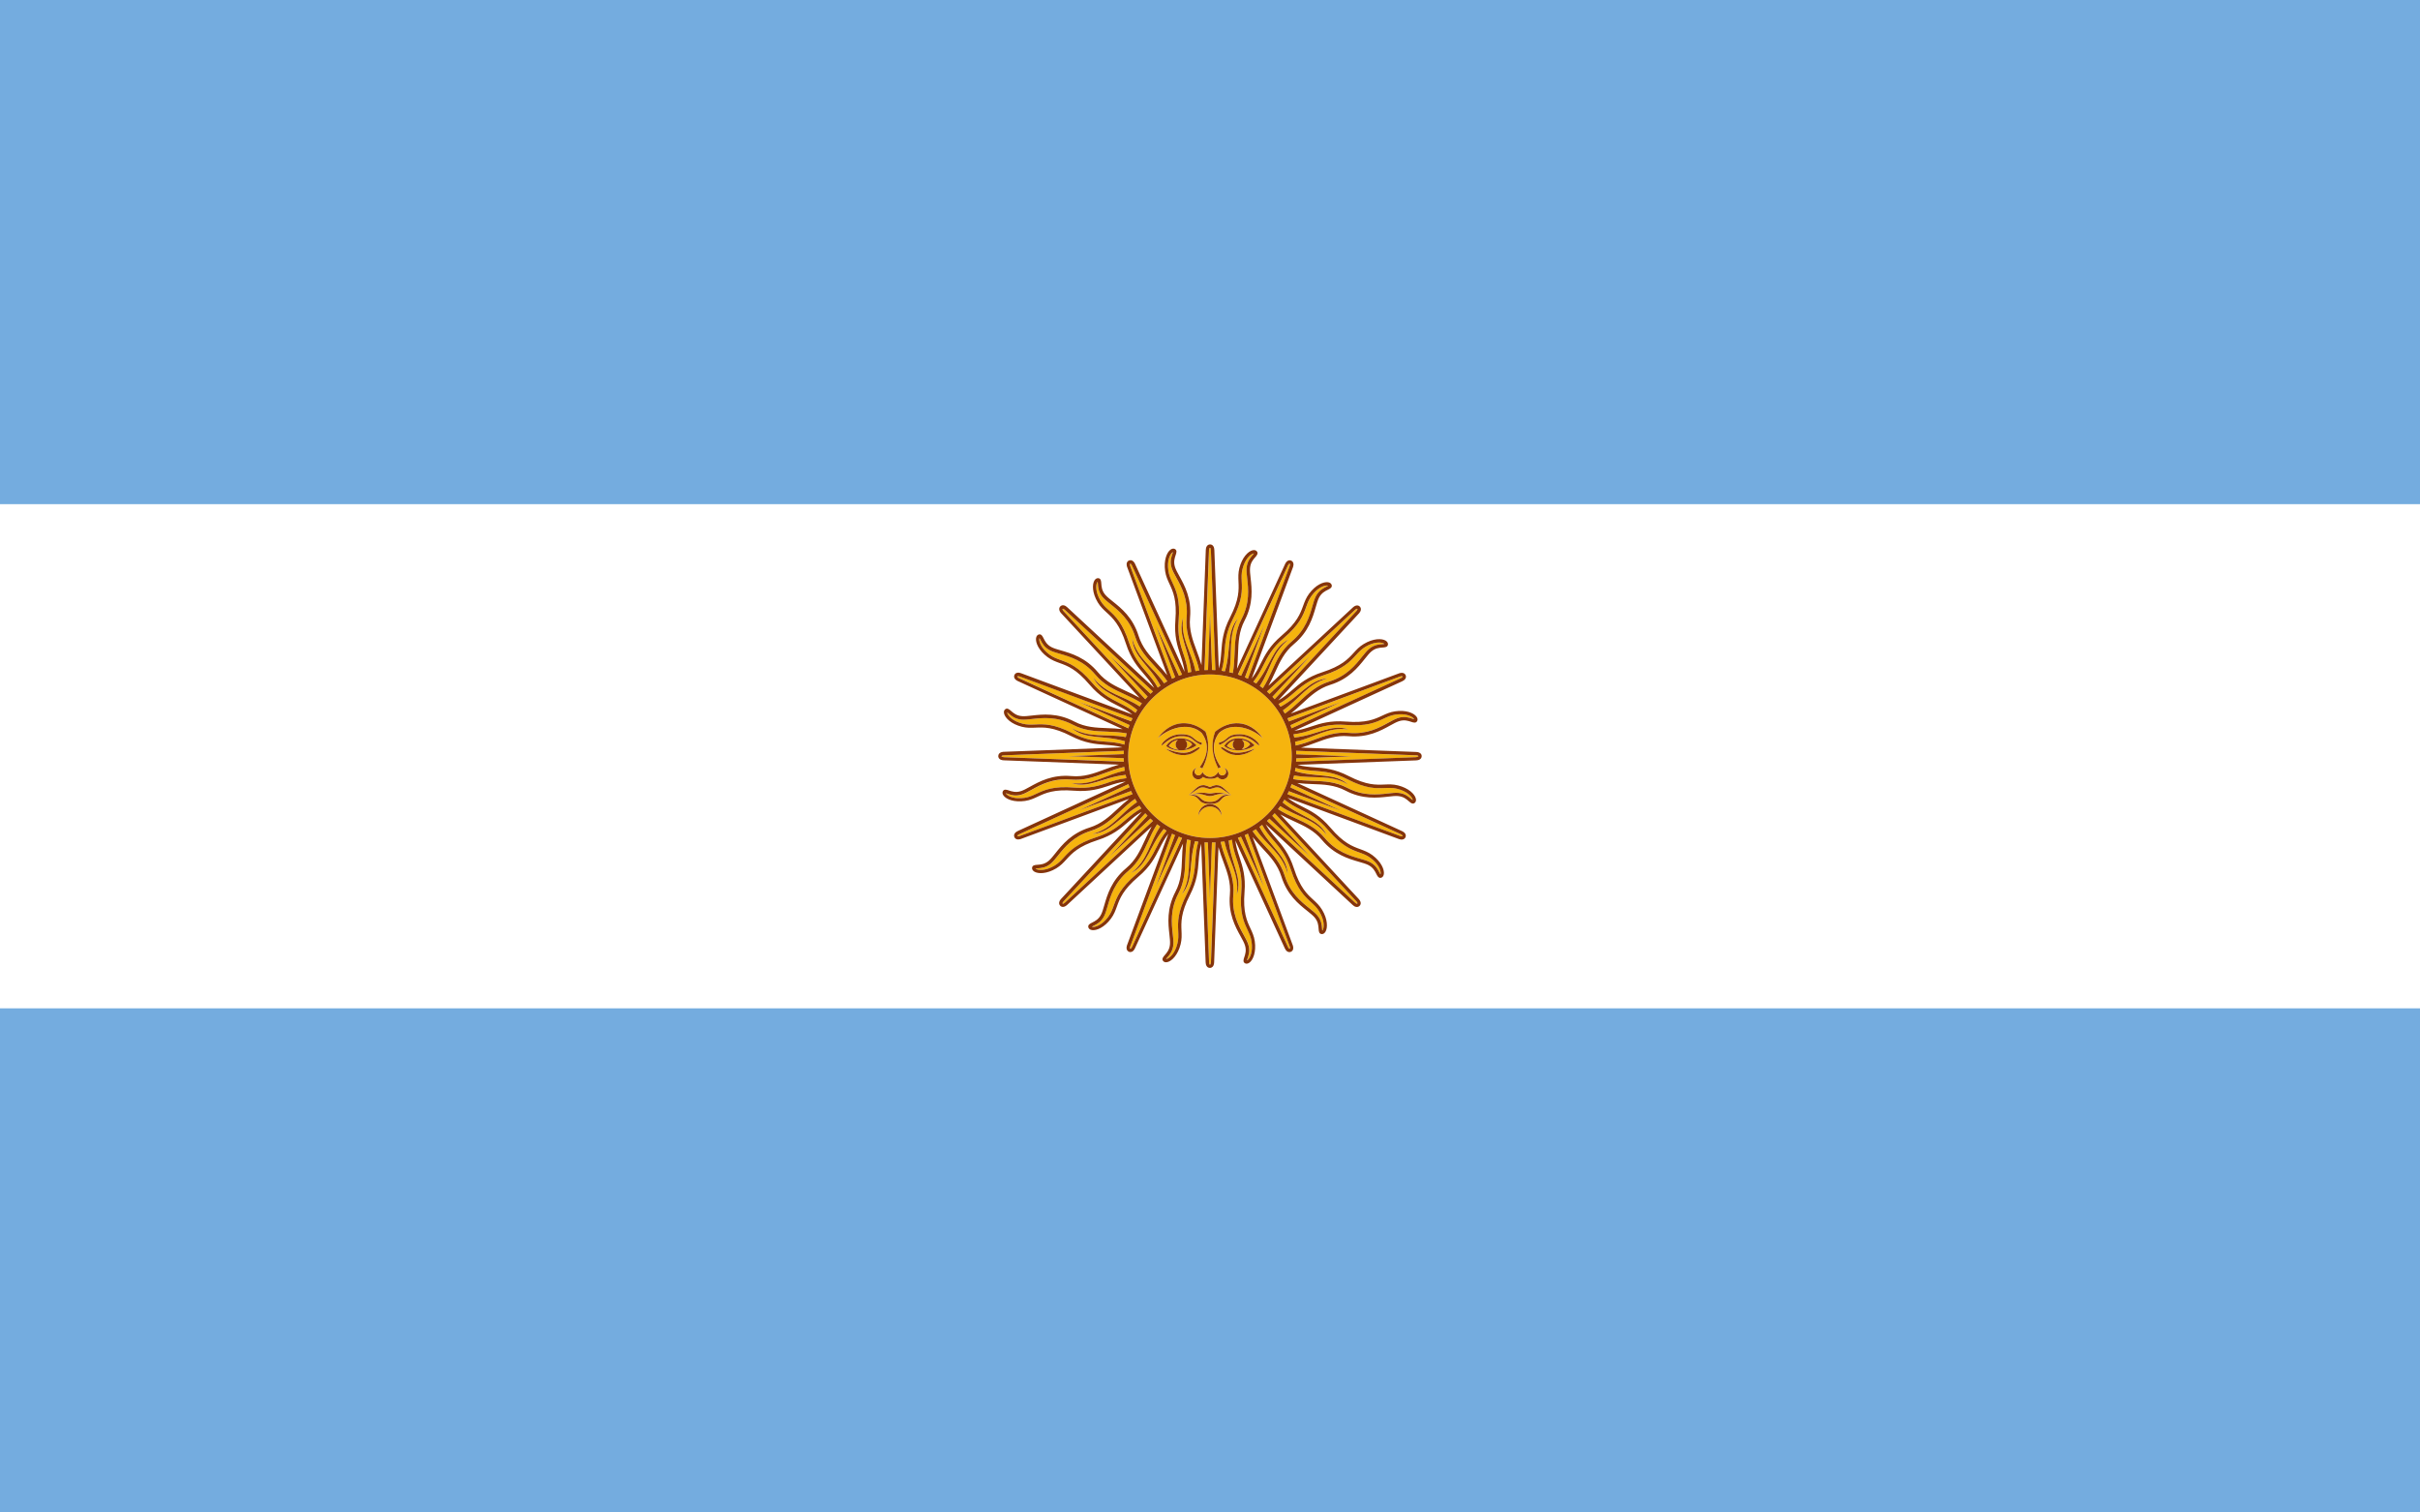 <svg viewBox="0 0 939.98 587.48" xmlns="http://www.w3.org/2000/svg" id="Layer_2"><defs><style>.cls-1{fill:#fff;}.cls-2{fill:#f6b40e;}.cls-3{fill:#85340a;}.cls-4{fill:#74acdf;}</style></defs><g id="Layer_1-2"><rect height="587.48" width="939.98" class="cls-4"></rect><rect height="195.83" width="939.98" y="195.83" class="cls-1"></rect><path d="m484.55,361.15c-1.43-3.07-3.06-6.55-2.4-14.71.47-5.87-.72-9.51-1.87-13.04-.76-2.31-1.49-4.54-1.75-7.26-.42.11-.84.21-1.27.3.91,8.88,5.45,14.28,3.17,21.01,1.01-8.26-3.21-12.91-4.81-20.69-.49.08-.97.15-1.47.21.56,2.59,1.43,4.96,2.29,7.27,1.59,4.27,3.09,8.3,2.63,13.4-.63,7.03,2.05,11.88,4,15.42.76,1.37,1.41,2.56,1.77,3.65.8,2.45.17,4.3-.24,5.52-.08.25-.19.57-.23.77.09-.03.23-.11.41-.29.78-.76,1.94-3.08,1.37-6.97-.26-1.76-.88-3.08-1.59-4.62Z" class="cls-2"></path><path d="m484.73,323.84c-.41.2-.82.39-1.23.57l7.53,20.24-8.99-19.64c-.4.15-.8.3-1.2.44l19.46,42.4c.06.14.4.78.66.68.26-.11.05-.8,0-.92l-16.23-43.76Z" class="cls-2"></path><path d="m459.08,347.37c4.09-7.25,1.98-13.16,3.47-20.95-.48-.11-.96-.23-1.44-.36-.47,2.61-.58,5.12-.67,7.59-.17,4.55-.32,8.85-2.7,13.39-3.27,6.25-2.65,11.76-2.2,15.78.18,1.56.33,2.9.24,4.05-.2,2.57-1.49,4.04-2.34,5.01-.17.2-.4.45-.51.62.08.02.25-.01.49-.11,1.01-.4,2.97-2.1,3.93-5.91.43-1.73.37-3.19.3-4.88-.15-3.38-.32-7.22,3.41-14.5,2.69-5.25,2.98-9.07,3.26-12.76.18-2.42.36-4.76,1.16-7.38-.43-.06-.86-.13-1.29-.2-2.56,8.55-.42,15.28-5.11,20.62Z" class="cls-2"></path><path d="m469.95,348.82l-.79-21.58c-.43-.01-.85-.03-1.28-.05l1.75,46.62c0,.15.07.88.35.88s.35-.72.35-.86l1.75-46.64c-.45.03-.9.04-1.36.05l-.79,21.58Z" class="cls-2"></path><path d="m449.21,329.07c1.1-2.17,2.16-4.26,3.9-6.38-.38-.22-.75-.45-1.11-.68-5.64,6.92-6.25,13.96-12.62,17.11,6.56-5.13,6.86-11.41,11.23-18.04-.4-.29-.8-.58-1.19-.88-1.44,2.23-2.5,4.52-3.53,6.77-1.9,4.14-3.69,8.05-7.62,11.33-5.42,4.52-6.95,9.84-8.07,13.73-.43,1.51-.81,2.81-1.33,3.84-1.16,2.3-2.92,3.16-4.08,3.73-.24.12-.54.27-.7.38.08.04.24.08.49.09h.03c1.1,0,3.54-.83,5.86-3.96,1.06-1.43,1.56-2.8,2.14-4.39,1.16-3.18,2.47-6.79,8.7-12.09,4.49-3.82,6.22-7.24,7.89-10.54Z" class="cls-2"></path><path d="m457.86,324.98l-8.99,19.63,7.53-20.24c-.39-.17-.78-.35-1.16-.54l-16.22,43.74c-.06.14-.27.84-.01.95.07.03.09.02.13,0,.21-.09.45-.48.52-.66l19.47-42.42c-.43-.15-.85-.3-1.28-.47Z" class="cls-2"></path><path d="m425.95,325.15c5.61-1.81,8.52-4.31,11.33-6.72,1.85-1.58,3.63-3.11,6.05-4.4-.26-.35-.52-.7-.77-1.05-7.86,4.23-11.11,10.51-18.21,10.98,8.02-2.23,10.7-7.91,17.28-12.37-.26-.42-.52-.84-.76-1.27-2.18,1.51-4.04,3.22-5.85,4.9-3.33,3.1-6.48,6.03-11.38,7.55-6.73,2.11-10.19,6.43-12.71,9.6-.98,1.23-1.82,2.29-2.7,3.04-1.96,1.68-3.91,1.8-5.2,1.89-.26.02-.6.04-.8.08.06.07.19.17.42.27,1,.43,3.58.62,6.96-1.4,1.53-.91,2.51-1.99,3.66-3.24,2.29-2.5,4.88-5.33,12.67-7.84Z" class="cls-2"></path><path d="m446.84,317.95l-15.83,14.71,14.71-15.83c-.29-.31-.58-.62-.86-.94l-31.74,34.22c-.11.11-.57.67-.37.87s.76-.27.85-.36l34.23-31.75c-.34-.3-.67-.61-1-.92Z" class="cls-2"></path><path d="m397.96,309.89c1.76-.26,3.09-.88,4.62-1.59,3.07-1.43,6.55-3.06,14.71-2.4,5.88.47,9.51-.72,13.04-1.87,2.31-.76,4.53-1.48,7.26-1.75-.11-.42-.21-.84-.3-1.27-8.88.91-14.28,5.46-21.01,3.17,8.26,1.01,12.91-3.21,20.69-4.81-.08-.48-.15-.97-.21-1.46-2.59.56-4.96,1.43-7.27,2.29-4.27,1.59-8.3,3.09-13.4,2.63-7.03-.63-11.88,2.05-15.42,4-1.37.76-2.56,1.41-3.65,1.77-2.45.8-4.3.17-5.52-.24-.25-.08-.57-.19-.76-.23.03.09.11.23.29.41.76.78,3.08,1.94,6.97,1.37Z" class="cls-2"></path><path d="m439.32,307.25l-20.24,7.53,19.64-8.99c-.15-.4-.3-.8-.44-1.2l-42.4,19.46c-.14.06-.78.4-.68.66.11.26.8.05.92,0l43.76-16.23c-.2-.41-.39-.82-.57-1.23Z" class="cls-2"></path><path d="m397.26,281.1c1.73.43,3.19.37,4.88.3,3.38-.15,7.22-.32,14.5,3.41,5.25,2.69,9.07,2.98,12.76,3.26,2.42.18,4.76.36,7.38,1.16.06-.43.13-.86.2-1.29-8.55-2.56-15.28-.42-20.63-5.11,7.25,4.09,13.16,1.98,20.96,3.47.11-.48.23-.96.36-1.44-2.61-.47-5.12-.58-7.59-.67-4.55-.17-8.85-.32-13.39-2.7-6.25-3.27-11.75-2.65-15.77-2.2-1.56.17-2.91.33-4.05.24-2.57-.2-4.04-1.48-5.01-2.34-.2-.17-.45-.4-.62-.51,0,.09.02.25.11.49.4,1.01,2.1,2.97,5.92,3.93Z" class="cls-2"></path><path d="m436.49,294.49l-21.58-.79,21.58-.79c.01-.43.03-.85.05-1.28l-46.62,1.76c-.15,0-.88.07-.88.35s.72.35.86.35l46.64,1.75c-.03-.45-.04-.9-.05-1.36Z" class="cls-2"></path><path d="m395.86,263.41l42.42,19.47c.15-.43.3-.85.47-1.28l-19.63-8.99,20.24,7.53c.17-.39.35-.78.54-1.16l-43.74-16.22c-.14-.06-.84-.27-.95-.01-.02.05-.06.14.18.36.21.18.47.29.47.29Z" class="cls-2"></path><path d="m407.63,254.23c1.43,1.06,2.8,1.56,4.39,2.14,3.18,1.16,6.79,2.47,12.09,8.7,3.82,4.49,7.24,6.22,10.54,7.89,2.17,1.1,4.27,2.16,6.38,3.9.22-.38.45-.75.68-1.11-6.92-5.64-13.96-6.25-17.11-12.62,5.13,6.56,11.41,6.86,18.04,11.23.29-.4.58-.8.88-1.19-2.23-1.44-4.52-2.5-6.77-3.53-4.14-1.89-8.05-3.68-11.33-7.62-4.52-5.42-9.85-6.95-13.73-8.07-1.51-.43-2.81-.81-3.84-1.33-2.3-1.16-3.16-2.92-3.73-4.08-.12-.24-.26-.54-.38-.7-.04.08-.08.24-.09.49-.01,1.09.8,3.55,3.96,5.89Z" class="cls-2"></path><path d="m444.86,271.59c.3-.34.61-.67.92-1l-14.71-15.83,15.83,14.71c.31-.29.62-.58.94-.87l-34.22-31.73c-.11-.11-.67-.57-.87-.37-.2.2.27.76.36.85l31.75,34.23Z" class="cls-2"></path><path d="m430.74,237.03c2.5,2.29,5.33,4.88,7.84,12.67,1.81,5.61,4.31,8.52,6.72,11.33,1.58,1.85,3.11,3.63,4.4,6.05.35-.26.7-.52,1.05-.77-4.23-7.86-10.51-11.11-10.98-18.21,2.23,8.02,7.91,10.7,12.37,17.28.42-.26.84-.52,1.27-.76-1.51-2.18-3.22-4.04-4.9-5.85-3.1-3.33-6.03-6.48-7.55-11.38-2.11-6.74-6.44-10.19-9.6-12.71-1.23-.98-2.28-1.82-3.03-2.7-1.68-1.96-1.8-3.91-1.89-5.2-.02-.26-.04-.6-.08-.8-.07.06-.17.19-.27.42-.43,1-.62,3.58,1.4,6.96.91,1.53,1.99,2.51,3.24,3.66Z" class="cls-2"></path><path d="m455.25,263.65c.41-.2.82-.39,1.23-.57l-7.53-20.24,8.99,19.63c.4-.15.8-.3,1.2-.44l-19.46-42.4c-.06-.14-.4-.78-.66-.68-.26.11-.05.8,0,.92l16.23,43.76Z" class="cls-2"></path><path d="m455.43,226.33c1.43,3.07,3.06,6.55,2.4,14.71-.47,5.87.72,9.52,1.87,13.04.76,2.31,1.48,4.53,1.75,7.25.42-.11.84-.21,1.27-.3-.91-8.88-5.46-14.28-3.17-21.01-1.01,8.26,3.21,12.91,4.81,20.69.49-.08.97-.15,1.47-.21-.56-2.59-1.43-4.96-2.29-7.27-1.59-4.27-3.09-8.3-2.63-13.4.63-7.03-2.05-11.88-4-15.42-.76-1.37-1.41-2.56-1.77-3.65-.8-2.45-.17-4.3.24-5.52.08-.25.19-.57.23-.76-.09.03-.23.11-.41.29-.78.76-1.94,3.08-1.37,6.97.26,1.76.88,3.09,1.59,4.62Z" class="cls-2"></path><path d="m480.9,240.11c-4.09,7.25-1.98,13.16-3.47,20.95.48.11.96.23,1.44.36.47-2.61.58-5.13.67-7.59.17-4.55.32-8.85,2.7-13.39,3.27-6.25,2.65-11.76,2.2-15.78-.17-1.56-.33-2.9-.24-4.05.2-2.57,1.49-4.04,2.34-5.01.17-.2.4-.45.51-.62-.08,0-.25.01-.49.11-1.01.4-2.97,2.1-3.93,5.91-.43,1.73-.37,3.19-.3,4.87.15,3.38.31,7.22-3.41,14.5-2.69,5.25-2.98,9.07-3.26,12.76-.18,2.42-.36,4.76-1.16,7.38.43.06.86.13,1.29.2,2.56-8.55.42-15.28,5.11-20.62Z" class="cls-2"></path><path d="m470.03,238.66l.79,21.58c.43.01.85.03,1.28.05l-1.75-46.62c0-.15-.07-.88-.35-.88s-.35.72-.35.86l-1.75,46.64c.45-.03.9-.04,1.36-.05l.79-21.58Z" class="cls-2"></path><path d="m482.12,262.5l8.99-19.63-7.53,20.24c.39.17.78.35,1.16.54l16.22-43.74c.06-.14.27-.84.01-.95-.27-.12-.6.53-.65.66l-19.47,42.42c.43.15.85.3,1.28.47Z" class="cls-2"></path><path d="m490.76,258.42c-1.1,2.17-2.16,4.26-3.9,6.38.38.22.75.45,1.11.68,5.64-6.92,6.25-13.96,12.62-17.11-6.56,5.13-6.86,11.41-11.23,18.04.4.29.8.58,1.19.88,1.44-2.23,2.5-4.52,3.53-6.77,1.9-4.14,3.69-8.05,7.62-11.33,5.42-4.52,6.95-9.85,8.07-13.73.43-1.51.81-2.81,1.33-3.84,1.16-2.3,2.92-3.16,4.08-3.73.24-.12.54-.27.7-.38-.08-.04-.24-.08-.49-.09-1.09-.01-3.55.8-5.89,3.96-1.06,1.43-1.56,2.8-2.14,4.39-1.16,3.18-2.47,6.79-8.7,12.09-4.49,3.82-6.22,7.24-7.89,10.54Z" class="cls-2"></path><path d="m514.03,262.33c-5.61,1.81-8.52,4.31-11.33,6.72-1.85,1.59-3.63,3.11-6.05,4.4.26.35.52.7.77,1.05,7.86-4.23,11.11-10.51,18.21-10.98-8.02,2.23-10.7,7.91-17.28,12.37.26.42.52.84.76,1.27,2.18-1.51,4.04-3.22,5.85-4.9,3.33-3.1,6.48-6.03,11.38-7.55,6.73-2.11,10.19-6.44,12.71-9.6.98-1.23,1.82-2.28,2.7-3.03,1.96-1.68,3.91-1.8,5.2-1.89.26-.02.6-.04.8-.08-.06-.07-.19-.17-.42-.27-1-.43-3.58-.62-6.96,1.4-1.53.91-2.52,1.99-3.66,3.24-2.29,2.5-4.88,5.33-12.67,7.84Z" class="cls-2"></path><path d="m493.14,269.54l15.83-14.71-14.71,15.83c.29.31.58.62.86.94l31.73-34.22c.11-.11.57-.67.37-.87s-.76.27-.85.36l-34.23,31.75c.34.3.67.61,1,.92Z" class="cls-2"></path><path d="m500.65,280.23l20.24-7.53-19.64,8.99c.15.4.3.8.44,1.2l42.4-19.46c.14-.06.78-.4.68-.66-.11-.26-.8-.05-.92,0l-43.76,16.23c.2.41.39.82.57,1.23Z" class="cls-2"></path><path d="m542.02,277.59c-1.76.26-3.08.88-4.62,1.59-3.07,1.43-6.55,3.05-14.71,2.4-5.88-.47-9.52.72-13.04,1.87-2.31.76-4.53,1.48-7.25,1.75.11.42.21.84.3,1.27,8.88-.91,14.28-5.45,21.01-3.17-8.26-1.01-12.91,3.21-20.69,4.81.08.49.15.97.21,1.47,2.59-.56,4.96-1.43,7.27-2.29,4.27-1.59,8.3-3.09,13.4-2.63,7.04.63,11.88-2.05,15.42-4,1.37-.76,2.56-1.41,3.65-1.77,2.45-.8,4.3-.17,5.52.24.25.08.57.19.77.23-.03-.09-.11-.23-.29-.41-.76-.78-3.08-1.94-6.97-1.37Z" class="cls-2"></path><path d="m542.72,306.38c-1.73-.43-3.19-.37-4.87-.3-3.38.14-7.22.32-14.5-3.41-5.25-2.69-9.07-2.98-12.76-3.26-2.42-.18-4.76-.36-7.38-1.16-.06.43-.13.86-.2,1.29,8.55,2.56,15.28.42,20.62,5.11-7.25-4.09-13.16-1.98-20.95-3.47-.11.48-.23.96-.36,1.44,2.61.47,5.13.58,7.59.67,4.55.17,8.85.32,13.39,2.7,6.25,3.27,11.75,2.66,15.77,2.2,1.56-.17,2.9-.33,4.05-.24,2.57.2,4.04,1.48,5.01,2.34.2.17.45.4.62.51,0-.09-.02-.25-.11-.49-.4-1.01-2.1-2.97-5.92-3.93Z" class="cls-2"></path><path d="m550.89,293.63c-.16-.16-.62-.23-.81-.23l-46.64-1.75c.03.45.04.9.05,1.36l21.58.79-21.58.79c-.01.43-.03.85-.05,1.28l46.62-1.75c.15,0,.88-.07.88-.35,0-.07-.02-.09-.04-.12Z" class="cls-2"></path><path d="m532.34,333.25c-1.43-1.06-2.8-1.56-4.39-2.14-3.18-1.16-6.79-2.47-12.09-8.7-3.82-4.49-7.24-6.22-10.54-7.89-2.17-1.1-4.26-2.16-6.38-3.9-.22.38-.45.75-.68,1.11,6.92,5.64,13.96,6.25,17.11,12.62-5.13-6.56-11.41-6.86-18.04-11.23-.29.4-.58.8-.88,1.19,2.23,1.44,4.52,2.5,6.77,3.53,4.14,1.89,8.05,3.68,11.33,7.62,4.52,5.42,9.84,6.95,13.73,8.07,1.51.43,2.81.81,3.84,1.33,2.3,1.16,3.16,2.92,3.73,4.08.12.24.26.54.38.7.04-.08.08-.24.09-.49.01-1.09-.8-3.55-3.96-5.89Z" class="cls-2"></path><path d="m544.11,324.07l-42.42-19.47c-.15.43-.3.85-.47,1.28l19.63,8.99-20.24-7.53c-.17.39-.35.78-.54,1.16l43.74,16.22c.14.06.84.27.95.01.11-.26-.53-.6-.66-.65Z" class="cls-2"></path><path d="m495.11,315.89c-.3.34-.61.67-.92,1l14.71,15.83-15.83-14.71c-.31.29-.62.58-.94.86l34.22,31.74c.11.11.67.57.87.37.05-.05.05-.08.05-.11,0-.23-.27-.6-.41-.74l-31.75-34.24Z" class="cls-2"></path><path d="m509.24,350.45c-2.5-2.29-5.33-4.88-7.84-12.67-1.81-5.61-4.31-8.52-6.72-11.33-1.58-1.85-3.11-3.63-4.4-6.05-.35.26-.7.52-1.05.77,4.23,7.86,10.51,11.11,10.98,18.21-2.23-8.02-7.91-10.7-12.37-17.28-.42.26-.84.52-1.27.76,1.51,2.18,3.22,4.04,4.9,5.85,3.1,3.33,6.03,6.48,7.55,11.38,2.11,6.74,6.44,10.19,9.6,12.71,1.22.98,2.28,1.82,3.03,2.7,1.68,1.96,1.8,3.91,1.89,5.2.02.26.04.6.08.79.07-.06.17-.19.27-.42.43-1,.62-3.58-1.4-6.96-.91-1.53-1.99-2.51-3.24-3.66Z" class="cls-2"></path><path d="m469.98,309.23h-.04c-1.99,0-2.99-1.48-7.38-.54.02,0,.05,0,.08,0,4.37-.05,3.07,2.79,7.31,2.79h.04c4.22,0,2.98-2.83,7.29-2.8-4.32-.9-5.32.56-7.3.56Z" class="cls-2"></path><path d="m457.91,291.25c-.76-.36-1.29-1.13-1.29-2.04,0-.76.38-1.43.96-1.84-1.37.24-2.7.94-3.58,2.36,1.1.88,2.49,1.42,3.92,1.52Z" class="cls-2"></path><path d="m460.27,290.98c1.01-.31,1.96-.88,2.75-1.76-.2-.71-1.32-1.42-2.73-1.75.51.41.84,1.04.84,1.75s-.34,1.35-.87,1.77Z" class="cls-2"></path><path d="m469.99,261.98c-17.51,0-31.76,14.25-31.76,31.76s14.25,31.76,31.76,31.76,31.76-14.25,31.76-31.76-14.25-31.76-31.76-31.76Zm.15,39.79c1.91-.07,2.88-1.53,3.12-2.02.05.8.71,1.43,1.51,1.43s1.51-.67,1.51-1.51c0-.64-.39-1.22-.99-1.43,1.07.2,1.84,1.15,1.84,2.24,0,1.25-1.03,2.24-2.28,2.24-.74,0-1.41-.35-1.84-.95-.87.65-2.07.72-2.72.73-.07,0-.19,0-.29,0-.64-.01-1.85-.08-2.72-.73-.42.61-1.1.95-1.84.95-1.25,0-2.28-.99-2.28-2.24,0-1.09.76-2.04,1.84-2.24h0c-.6.21-.99.79-.99,1.43,0,.83.67,1.51,1.51,1.51s1.46-.63,1.51-1.43c.25.49,1.21,1.94,3.12,2.02Zm-20.44-15.06h0s0,0,.01,0c5.52-7.52,13.05-7.02,18.57-2.5.35.93.62,1.89.79,2.86.65,3.72-.05,7.64-2.04,11.45-.25-.25-.75-.5-1.01-.5,2.24-3.17,3.13-6.25,2.63-9.11-.26-1.47-.89-2.88-1.87-4.19-4.02-3.77-11.29-3.01-17.06,2,0,0,0,0,0,0Zm1.5,2.76c-.5-.25,2.51-4.27,7.53-4.27h0c3.26,0,4.02.75,5.52,2.01,1.51,1.26,2.26,1,2.51,1.26.25.25,0,1-.5.75s-1.51-.75-3.01-2.01c-1.51-1.26-3.01-1.26-4.52-1.26-4.52,0-7.03,3.77-7.53,3.51Zm7.38-2.72c2.23,0,4.57.96,6.21,2.72-1.73,1.27-3.83,1.89-5.84,1.99-.02,0-.04,0-.07,0-.01,0-.02,0-.03,0-2.34.09-4.54-.53-5.88-1.74,1.26-2.01,3.39-2.97,5.62-2.97Zm-5.87,3.97h0c5.02,2.01,8.03,2.01,10.04,1,2.01-1,2.51-1.51,3.01-1.51s.5.5-2.01,2.01c-2.51,1.51-6.78,1.76-11.05-1.51Zm14.75,14.21c.5,0,1.49.27,2.5.77h.04c1-.5,2-.77,2.5-.77,2.51,0,3.54,2.28,5.8,3.78-1.26-.5-2.28-1.49-4.04-2.5-1.76-1-3.26.22-4.26.22h-.04c-1,0-2.5-1.22-4.26-.22-1.76,1.01-2.75,2-4,2.5,2.26-1.51,3.25-3.78,5.76-3.78Zm2.54,8.33c-2.15,0-4.02,1.48-4.52,3.57,0-2.5,2.02-4.52,4.52-4.52s4.52,2.02,4.52,4.52c-.5-2.09-2.37-3.57-4.52-3.57Zm0-1.02h-.04c-5.52,0-2.99-3.02-8.26-3.52.3-.03.57-.03.83-.03,1.83-.54,3.11-.74,4.09-.78h0c1.65-.07,2.4.29,3.34.29h.04c1.49,0,2.49-.97,7.36.47.29,0,.6.02.94.05-5.27.5-2.78,3.52-8.3,3.52Zm6.53-20.01c-2.51-1.51-2.51-2.01-2.01-2.01s1,.5,3.01,1.51c2.01,1.01,5.02,1.01,10.04-1h0c-4.27,3.26-8.54,3.01-11.05,1.51Zm4.6-5.48c2.23,0,4.57.96,6.21,2.72-3.77,2.76-9.31,2.52-11.82.26,1.26-2.01,3.39-2.97,5.62-2.97Zm7.95,2.72c-.5.25-3.01-3.51-7.53-3.51-1.51,0-3.01,0-4.52,1.26-1.5,1.26-2.51,1.76-3.01,2.01s-.75-.5-.5-.75c.25-.25,1,0,2.51-1.26,1.51-1.26,2.26-2.01,5.52-2.01h0c5.02,0,8.03,4.02,7.53,4.27Zm1.5-2.76s0,0,0,0c-5.77-5.01-13.05-5.76-17.06-2-.98,1.32-1.61,2.72-1.87,4.19-.51,2.86.39,5.95,2.63,9.11-.25,0-.76.25-1.01.5-1.99-3.81-2.7-7.73-2.04-11.45.17-.97.44-1.93.79-2.86,5.52-4.52,13.05-5.02,18.57,2.5,0,0,0,0,.01,0h0Z" class="cls-2"></path><path d="m482.22,291.14c1.22-.25,2.39-.87,3.34-1.91-.23-.79-1.58-1.58-3.22-1.85.58.41.96,1.08.96,1.84,0,.81-.43,1.52-1.08,1.92Z" class="cls-2"></path><path d="m479.97,291.2c-.71-.38-1.2-1.12-1.2-1.98,0-.7.32-1.32.82-1.73-1.18.31-2.3,1.01-3.07,2.25.98.78,2.19,1.29,3.45,1.46Z" class="cls-2"></path><path d="m475.5,289.74c2.51,2.26,8.06,2.5,11.82-.26-1.63-1.76-3.98-2.72-6.21-2.72-2.23,0-4.36.97-5.62,2.97Zm10.06-.51c-.95,1.05-2.12,1.66-3.34,1.91.64-.4,1.08-1.1,1.08-1.92,0-.76-.38-1.43-.96-1.84,1.64.27,2.99,1.05,3.22,1.85Zm-5.96-1.74c-.5.41-.82,1.03-.82,1.73,0,.86.49,1.6,1.2,1.98-1.26-.17-2.47-.68-3.45-1.46.78-1.24,1.89-1.94,3.07-2.25Z" class="cls-3"></path><path d="m452.96,289.74c1.34,1.21,3.55,1.83,5.88,1.74.01,0,.02,0,.03,0,.02,0,.04,0,.07,0,2.01-.1,4.12-.72,5.84-1.99-1.63-1.76-3.98-2.72-6.21-2.72s-4.36.97-5.62,2.97Zm10.06-.51c-.8.88-1.75,1.45-2.75,1.76.52-.41.87-1.05.87-1.77s-.33-1.33-.84-1.75c1.41.33,2.53,1.04,2.73,1.75Zm-5.45-1.85c-.58.41-.96,1.08-.96,1.84,0,.9.53,1.67,1.29,2.04-1.43-.1-2.82-.64-3.92-1.52.89-1.42,2.22-2.12,3.58-2.36Z" class="cls-3"></path><path d="m551.81,292.7c-.59-.59-1.6-.62-1.71-.62h0l-44.76-1.68c1.96-.54,3.81-1.21,5.63-1.89,4.12-1.53,8.02-2.98,12.83-2.55,7.42.66,12.48-2.12,16.17-4.16,1.31-.73,2.45-1.35,3.43-1.67,2.04-.67,3.57-.14,4.7.24.85.29,1.9.65,2.38-.34.14-.29.29-.89-.27-1.65-1.06-1.44-4.12-2.71-8.37-2.08-1.95.29-3.42.97-4.98,1.7-2.92,1.36-6.25,2.91-14.05,2.28-6.14-.49-9.91.74-13.55,1.93-2.09.69-4.11,1.35-6.51,1.64l41.88-19.22c.96-.4,1.8-1.3,1.36-2.36-.27-.64-.87-.98-1.68-.92-.49.03-.9.2-.92.21l-41.98,15.57c1.6-1.25,3.04-2.58,4.46-3.89,3.22-2.99,6.27-5.82,10.88-7.26,7.12-2.22,10.71-6.74,13.34-10.03.94-1.17,1.75-2.19,2.53-2.86,1.62-1.4,3.25-1.5,4.43-1.58.89-.06,2.01-.13,2.07-1.23.02-.32-.07-.93-.88-1.43-1.53-.93-4.85-.92-8.53,1.29-1.69,1.01-2.79,2.21-3.95,3.48-2.18,2.38-4.65,5.07-12.11,7.48-5.86,1.89-8.87,4.47-11.78,6.97-1.67,1.43-3.28,2.82-5.39,4.01l31.34-33.79s.35-.35.57-.79c.36-.72.28-1.41-.21-1.91-.49-.5-1.19-.57-1.91-.21-.44.22-.76.53-.77.55l-32.83,30.45c1-1.77,1.83-3.55,2.63-5.3,1.83-4,3.56-7.78,7.27-10.88,5.72-4.78,7.32-10.32,8.49-14.37.42-1.44.77-2.69,1.24-3.61.97-1.91,2.42-2.63,3.49-3.15.8-.39,1.8-.89,1.44-1.93-.11-.3-.42-.83-1.36-.98-1.77-.28-4.83,1.01-7.39,4.45-1.17,1.58-1.73,3.11-2.32,4.72-1.1,3.03-2.35,6.47-8.32,11.54-4.69,3.99-6.48,7.53-8.21,10.95-.99,1.96-1.96,3.86-3.45,5.76l16.02-43.21s.19-.46.22-.95c.06-.8-.28-1.41-.92-1.68-.64-.26-1.32-.07-1.84.54-.32.37-.49.78-.5.8l-18.68,40.7c.25-2.02.33-3.98.4-5.91.16-4.4.31-8.55,2.55-12.83,3.46-6.6,2.81-12.34,2.34-16.53-.17-1.49-.31-2.78-.23-3.81.16-2.14,1.23-3.36,2.02-4.25.59-.67,1.33-1.51.59-2.33-.21-.24-.7-.61-1.63-.38-1.73.42-4.08,2.78-5.12,6.94-.48,1.91-.41,3.53-.34,5.25.14,3.22.3,6.88-3.27,13.85-2.81,5.48-3.11,9.43-3.4,13.26-.17,2.19-.33,4.32-.98,6.64l-1.73-46.05c0-1.04-.52-2.16-1.66-2.16-1.14,0-1.66,1.12-1.66,2.14l-1.68,44.74c-.54-1.96-1.22-3.8-1.89-5.61-1.53-4.12-2.98-8.02-2.55-12.83.67-7.43-2.12-12.48-4.16-16.17-.73-1.31-1.35-2.45-1.67-3.43-.67-2.04-.14-3.57.24-4.7.29-.85.65-1.9-.34-2.38-.29-.14-.89-.29-1.66.27-1.44,1.06-2.7,4.13-2.08,8.37.29,1.95.97,3.42,1.7,4.98,1.36,2.92,2.91,6.24,2.28,14.05-.5,6.14.74,9.91,1.93,13.55.69,2.09,1.35,4.11,1.64,6.51l-19.22-41.88c-.04-.11-.45-1.04-1.23-1.37-.36-.15-.75-.15-1.13,0-.37.15-.65.43-.8.79-.32.78.05,1.73.09,1.81l15.57,41.98c-1.25-1.6-2.58-3.04-3.89-4.46-3-3.22-5.82-6.27-7.27-10.88-2.22-7.12-6.74-10.72-10.03-13.34-1.17-.94-2.19-1.75-2.86-2.53-1.4-1.62-1.5-3.25-1.58-4.43-.06-.89-.13-2.01-1.23-2.07-.32-.02-.93.07-1.43.88-.92,1.53-.92,4.85,1.29,8.53,1.01,1.69,2.21,2.79,3.47,3.95,2.38,2.18,5.08,4.65,7.48,12.11,1.89,5.86,4.47,8.87,6.97,11.78,1.43,1.67,2.82,3.28,4.01,5.39l-33.78-31.33c-.74-.74-1.89-1.16-2.7-.36-.49.49-.57,1.19-.21,1.91.22.44.53.76.55.77l30.45,32.83c-1.77-1-3.55-1.83-5.3-2.63-4-1.83-7.78-3.56-10.87-7.27-4.78-5.72-10.32-7.32-14.37-8.49-1.44-.42-2.69-.77-3.61-1.24-1.91-.97-2.63-2.43-3.15-3.49-.4-.8-.89-1.8-1.93-1.44-.3.11-.83.42-.98,1.36-.27,1.76,1.01,4.83,4.45,7.39,1.58,1.17,3.11,1.73,4.72,2.32,3.03,1.1,6.47,2.35,11.54,8.32,3.99,4.69,7.53,6.48,10.95,8.21,1.96.99,3.86,1.95,5.76,3.45l-43.21-16.02c-.96-.4-2.19-.35-2.63.7-.27.65-.07,1.32.54,1.84.37.32.78.49.8.5l40.7,18.68c-2.02-.25-3.98-.33-5.91-.4-4.4-.16-8.55-.31-12.83-2.55-6.6-3.46-12.34-2.81-16.53-2.34-1.49.17-2.78.32-3.81.23-2.14-.16-3.36-1.23-4.25-2.02-.67-.59-1.51-1.33-2.33-.6-.24.21-.61.71-.38,1.63.43,1.73,2.78,4.08,6.94,5.12,1.91.48,3.53.41,5.25.34,3.22-.14,6.88-.3,13.85,3.27,5.48,2.81,9.43,3.11,13.26,3.4,2.19.17,4.32.33,6.65.98l-46.05,1.73h0c-.06,0-.5,0-.96.16-.76.25-1.2.8-1.2,1.5,0,.4.15.76.43,1.04.6.6,1.57.6,1.71.61l44.75,1.68c-1.96.54-3.8,1.22-5.61,1.89-4.13,1.53-8.02,2.98-12.83,2.55-7.43-.67-12.48,2.12-16.17,4.16-1.31.73-2.45,1.35-3.43,1.67-2.04.67-3.57.14-4.7-.24-.85-.29-1.91-.65-2.38.34-.14.29-.29.89.27,1.65,1.06,1.44,4.13,2.7,8.37,2.08,1.95-.29,3.42-.97,4.98-1.7,2.92-1.36,6.24-2.91,14.05-2.28,6.14.5,9.9-.74,13.55-1.93,2.09-.69,4.11-1.35,6.51-1.64l-41.88,19.22c-.96.4-1.8,1.3-1.36,2.36.15.37.43.65.79.8.23.1.48.13.71.13.56,0,1.04-.19,1.1-.22l41.98-15.57c-1.6,1.25-3.04,2.58-4.46,3.89-3.22,3-6.27,5.82-10.88,7.27-7.12,2.22-10.71,6.73-13.34,10.03-.94,1.17-1.75,2.19-2.53,2.86-1.62,1.4-3.25,1.5-4.43,1.58-.89.06-2.01.13-2.07,1.23-.02.32.07.93.88,1.43,1.53.92,4.85.92,8.53-1.29,1.69-1.01,2.79-2.21,3.95-3.48,2.18-2.38,4.65-5.08,12.11-7.48,5.86-1.89,8.87-4.47,11.78-6.97,1.67-1.43,3.28-2.82,5.39-4.01l-31.34,33.79s-.35.35-.57.79c-.36.72-.28,1.41.21,1.91.28.29.64.44,1.04.44.85,0,1.58-.71,1.64-.77l32.83-30.45c-1,1.77-1.83,3.55-2.63,5.31-1.83,4-3.56,7.78-7.27,10.87-5.72,4.78-7.32,10.32-8.49,14.37-.42,1.44-.77,2.69-1.24,3.61-.97,1.91-2.43,2.63-3.49,3.15-.8.4-1.8.89-1.44,1.93.11.3.42.83,1.36.98,1.76.28,4.83-1.01,7.39-4.45,1.18-1.58,1.73-3.11,2.32-4.72,1.1-3.03,2.35-6.47,8.32-11.54,4.69-3.99,6.48-7.53,8.21-10.95.99-1.96,1.96-3.86,3.45-5.76l-16.02,43.21s-.19.46-.22.95c-.06.8.28,1.41.92,1.68.19.08.38.12.57.12s.37-.04.55-.11c.78-.32,1.19-1.26,1.22-1.34l18.68-40.7c-.25,2.02-.33,3.98-.4,5.91-.16,4.4-.31,8.55-2.56,12.83-3.46,6.61-2.81,12.34-2.34,16.53.17,1.49.31,2.78.23,3.81-.16,2.14-1.23,3.36-2.02,4.25-.59.67-1.33,1.51-.6,2.33.21.24.71.61,1.63.38,1.73-.43,4.08-2.78,5.12-6.94.48-1.91.41-3.53.34-5.25-.14-3.22-.3-6.88,3.27-13.85,2.81-5.48,3.11-9.43,3.4-13.26.17-2.19.33-4.32.98-6.65l1.73,46.05c0,1.04.52,2.16,1.65,2.16h0c.4,0,.76-.15,1.04-.43.6-.6.61-1.62.61-1.71l1.68-44.75c.54,1.96,1.22,3.8,1.89,5.61,1.53,4.12,2.98,8.02,2.55,12.83-.67,7.43,2.12,12.48,4.16,16.17.73,1.31,1.35,2.45,1.67,3.43.67,2.04.14,3.57-.24,4.7-.29.85-.65,1.9.34,2.38.13.06.33.13.57.13.3,0,.66-.09,1.08-.4,1.44-1.06,2.7-4.13,2.08-8.37-.29-1.95-.97-3.42-1.7-4.98-1.36-2.92-2.91-6.24-2.28-14.05.5-6.14-.74-9.9-1.93-13.55-.69-2.09-1.35-4.11-1.64-6.51l19.22,41.88c.4.96,1.31,1.8,2.36,1.36.64-.27.98-.88.92-1.68-.03-.49-.2-.9-.21-.92l-15.57-41.99c1.25,1.6,2.58,3.05,3.89,4.46,3,3.22,5.82,6.27,7.27,10.88,2.22,7.12,6.74,10.72,10.03,13.34,1.17.94,2.19,1.75,2.86,2.53,1.4,1.62,1.5,3.25,1.58,4.43.06.89.13,2.01,1.23,2.07.02,0,.05,0,.07,0,.33,0,.89-.13,1.35-.89.93-1.53.92-4.85-1.29-8.53-1.01-1.69-2.21-2.79-3.47-3.95-2.38-2.18-5.08-4.65-7.48-12.11-1.89-5.86-4.47-8.87-6.97-11.78-1.43-1.67-2.82-3.28-4.01-5.39l33.78,31.33c.73.74,1.89,1.16,2.7.36.29-.29.44-.64.44-1.04,0-.85-.71-1.58-.77-1.64l-30.45-32.83c1.77,1,3.55,1.83,5.3,2.63,4,1.83,7.78,3.56,10.87,7.27,4.78,5.72,10.32,7.32,14.37,8.49,1.44.42,2.69.78,3.61,1.24,1.91.97,2.63,2.42,3.15,3.49.34.69.75,1.52,1.51,1.52.13,0,.27-.02.42-.08.3-.11.83-.42.98-1.36.27-1.76-1.01-4.83-4.45-7.39-1.58-1.17-3.11-1.73-4.72-2.32-3.03-1.1-6.47-2.35-11.55-8.32-3.99-4.69-7.53-6.48-10.95-8.21-1.96-.99-3.86-1.95-5.76-3.45l43.21,16.02c.96.4,2.19.35,2.63-.7.15-.37.16-.76,0-1.13-.32-.78-1.26-1.19-1.34-1.22l-40.7-18.68c2.02.25,3.98.33,5.91.4,4.4.16,8.55.31,12.83,2.55,6.6,3.46,12.34,2.81,16.53,2.34,1.49-.17,2.79-.32,3.81-.23,2.14.16,3.36,1.23,4.25,2.02.47.42,1.03.9,1.6.9.24,0,.49-.09.74-.31.24-.21.61-.71.38-1.63-.42-1.73-2.78-4.08-6.94-5.12-1.91-.48-3.53-.41-5.25-.34-3.22.14-6.88.3-13.85-3.27-5.48-2.81-9.43-3.11-13.26-3.4-2.19-.17-4.32-.33-6.64-.98l46.05-1.73h0c1.04,0,2.16-.52,2.16-1.66,0-.4-.15-.76-.43-1.04Zm-42.16-9.25c3.52-1.15,7.16-2.34,13.04-1.87,8.16.66,11.63-.96,14.71-2.4,1.53-.71,2.85-1.33,4.62-1.59,3.89-.57,6.21.59,6.97,1.37.18.18.26.32.29.41-.2-.04-.52-.15-.77-.23-1.22-.42-3.07-1.05-5.52-.24-1.1.36-2.28,1.01-3.65,1.77-3.54,1.96-8.38,4.64-15.42,4-5.1-.46-9.13,1.04-13.4,2.63-2.31.86-4.68,1.73-7.27,2.29-.06-.49-.13-.98-.21-1.47,7.77-1.6,12.43-5.82,20.69-4.81-6.73-2.28-12.13,2.27-21.01,3.17-.09-.43-.19-.85-.3-1.27,2.73-.27,4.95-.99,7.25-1.75Zm34.19-20.68c.12-.05.82-.26.92,0,.11.26-.53.6-.68.66l-42.4,19.46c-.14-.4-.28-.8-.44-1.2l19.64-8.99-20.24,7.53c-.18-.41-.37-.83-.57-1.23l43.76-16.23Zm-41.15,6.28c2.81-2.41,5.72-4.91,11.33-6.72,7.79-2.51,10.38-5.34,12.67-7.84,1.14-1.25,2.13-2.32,3.66-3.24,3.38-2.02,5.96-1.83,6.96-1.4.23.1.36.2.42.27-.2.04-.53.06-.8.08-1.29.08-3.24.21-5.2,1.89-.87.75-1.72,1.81-2.7,3.03-2.52,3.16-5.98,7.49-12.71,9.6-4.89,1.53-8.04,4.46-11.38,7.55-1.81,1.68-3.67,3.39-5.85,4.9-.25-.43-.5-.85-.76-1.27,6.58-4.46,9.26-10.14,17.28-12.37-7.09.47-10.35,6.74-18.21,10.98-.25-.36-.5-.71-.77-1.05,2.42-1.29,4.2-2.82,6.05-4.4Zm23.67-32.19c.09-.09.65-.56.85-.36s-.26.76-.37.87l-31.73,34.22c-.28-.32-.57-.63-.86-.94l14.71-15.83-15.83,14.71c-.33-.31-.66-.62-1-.92l34.23-31.75Zm-35.61,21.55c1.67-3.31,3.4-6.73,7.89-10.54,6.23-5.3,7.54-8.91,8.7-12.09.58-1.59,1.08-2.96,2.14-4.39,2.35-3.16,4.81-3.97,5.89-3.96.25,0,.41.05.49.09-.17.11-.47.26-.7.38-1.16.57-2.91,1.43-4.08,3.73-.52,1.03-.9,2.33-1.33,3.84-1.12,3.89-2.66,9.21-8.07,13.73-3.94,3.29-5.73,7.19-7.62,11.33-1.03,2.25-2.09,4.54-3.53,6.77-.39-.3-.79-.6-1.19-.88,4.37-6.63,4.67-12.91,11.23-18.04-6.37,3.15-6.98,10.19-12.62,17.11-.37-.23-.74-.46-1.11-.68,1.74-2.12,2.8-4.21,3.9-6.38Zm9.55-38.8c.05-.12.39-.78.65-.66.26.11.05.8-.01.95l-16.22,43.74c-.38-.19-.77-.36-1.16-.54l7.53-20.24-8.99,19.63c-.42-.16-.85-.32-1.28-.47l19.47-42.42Zm-24.65,33.54c.28-3.69.57-7.52,3.26-12.76,3.73-7.28,3.56-11.12,3.41-14.5-.07-1.69-.14-3.15.3-4.87.96-3.81,2.92-5.51,3.93-5.91.24-.1.41-.11.49-.11-.11.17-.33.42-.51.62-.85.97-2.14,2.44-2.34,5.01-.09,1.15.06,2.49.24,4.05.45,4.02,1.07,9.53-2.2,15.78-2.38,4.54-2.54,8.84-2.7,13.39-.09,2.47-.2,4.98-.67,7.59-.48-.13-.95-.25-1.44-.36,1.49-7.79-.62-13.71,3.47-20.95-4.68,5.34-2.55,12.08-5.11,20.62-.43-.07-.86-.14-1.29-.2.8-2.62.98-4.96,1.16-7.38Zm-6.02-39.5c0-.13.07-.86.35-.86s.35.72.35.88l1.75,46.62c-.42-.03-.85-.04-1.28-.05l-.79-21.58-.79,21.58c-.45.01-.91.03-1.36.05l1.75-46.64Zm-9.94,40.42c-1.16-3.52-2.35-7.16-1.87-13.04.66-8.15-.96-11.63-2.4-14.71-.71-1.53-1.33-2.86-1.59-4.62-.57-3.89.59-6.21,1.37-6.97.18-.18.32-.25.41-.29-.04.2-.15.52-.23.76-.42,1.22-1.05,3.07-.24,5.52.36,1.09,1.01,2.28,1.77,3.65,1.96,3.54,4.63,8.39,4,15.42-.46,5.1,1.04,9.13,2.63,13.4.86,2.31,1.73,4.68,2.29,7.27-.49.06-.98.13-1.47.21-1.6-7.77-5.82-12.43-4.81-20.69-2.28,6.73,2.27,12.13,3.17,21.01-.43.09-.85.19-1.27.3-.27-2.72-1-4.95-1.75-7.25Zm-20.68-34.19c-.05-.12-.26-.82,0-.92.26-.1.6.53.66.68l19.46,42.4c-.4.14-.8.28-1.2.44l-8.99-19.63,7.53,20.24c-.41.18-.83.37-1.23.57l-16.23-43.76Zm6.28,41.15c-2.41-2.81-4.91-5.72-6.72-11.33-2.51-7.79-5.34-10.38-7.84-12.67-1.25-1.14-2.32-2.13-3.24-3.66-2.02-3.38-1.83-5.96-1.4-6.96.1-.23.2-.36.27-.42.04.2.06.53.08.8.08,1.29.21,3.24,1.89,5.2.75.87,1.81,1.72,3.03,2.7,3.16,2.52,7.49,5.98,9.6,12.71,1.53,4.89,4.46,8.04,7.55,11.38,1.68,1.81,3.39,3.67,4.9,5.85-.43.25-.85.5-1.27.76-4.46-6.57-10.14-9.26-12.37-17.28.47,7.09,6.74,10.35,10.98,18.21-.36.25-.71.5-1.05.77-1.29-2.42-2.82-4.2-4.4-6.05Zm-32.19-23.67c-.09-.1-.56-.66-.36-.85.2-.2.76.27.87.37l34.22,31.73c-.32.28-.63.57-.94.87l-15.83-14.71,14.71,15.83c-.31.33-.62.66-.92,1l-31.75-34.23Zm21.55,35.61c-3.31-1.67-6.73-3.4-10.54-7.89-5.3-6.23-8.91-7.55-12.09-8.7-1.59-.58-2.96-1.08-4.39-2.14-3.16-2.35-3.97-4.81-3.96-5.89,0-.25.05-.41.09-.49.11.17.26.47.38.7.57,1.16,1.43,2.92,3.73,4.08,1.03.52,2.33.89,3.84,1.33,3.89,1.12,9.21,2.66,13.73,8.07,3.29,3.93,7.19,5.72,11.33,7.62,2.25,1.03,4.54,2.09,6.77,3.53-.3.39-.6.79-.88,1.19-6.63-4.37-12.91-4.67-18.04-11.23,3.15,6.37,10.19,6.98,17.11,12.62-.23.37-.46.74-.68,1.11-2.12-1.74-4.21-2.8-6.38-3.9Zm-38.8-9.55s-.26-.11-.47-.29c-.25-.21-.2-.31-.18-.36.1-.26.8-.05.95.01l43.74,16.22c-.19.38-.36.77-.54,1.16l-20.24-7.53,19.63,8.99c-.16.42-.32.85-.47,1.28l-42.42-19.47Zm33.54,24.65c-3.69-.28-7.52-.57-12.76-3.26-7.28-3.73-11.12-3.56-14.5-3.41-1.69.07-3.15.14-4.88-.3-3.82-.96-5.51-2.92-5.92-3.93-.09-.23-.11-.39-.11-.49.17.11.42.33.62.51.97.85,2.44,2.14,5.01,2.34,1.14.09,2.49-.06,4.05-.24,4.02-.45,9.53-1.07,15.77,2.2,4.54,2.38,8.84,2.54,13.39,2.7,2.47.09,4.98.2,7.59.67-.13.47-.25.95-.36,1.44-7.8-1.49-13.71.62-20.96-3.47,5.34,4.68,12.08,2.55,20.63,5.11-.07.43-.14.86-.2,1.29-2.62-.8-4.96-.98-7.38-1.16Zm-39.5,6.02c-.13,0-.86-.07-.86-.35s.72-.35.88-.35l46.62-1.76c-.03.42-.04.85-.05,1.28l-21.58.79,21.58.79c.01.45.03.91.05,1.36l-46.64-1.75Zm40.42,9.94c-3.52,1.15-7.16,2.34-13.04,1.87-8.16-.66-11.64.96-14.71,2.4-1.53.71-2.86,1.33-4.62,1.59-3.89.57-6.21-.59-6.97-1.37-.18-.18-.26-.32-.29-.41.2.04.52.15.76.23,1.22.42,3.08,1.05,5.52.24,1.1-.36,2.28-1.01,3.65-1.77,3.54-1.96,8.39-4.64,15.42-4,5.1.46,9.14-1.04,13.4-2.63,2.31-.86,4.68-1.72,7.27-2.29.06.49.13.98.21,1.46-7.77,1.6-12.43,5.82-20.69,4.81,6.73,2.28,12.13-2.27,21.01-3.17.09.43.19.85.3,1.27-2.72.27-4.95.99-7.26,1.75Zm-34.19,20.68c-.12.05-.82.26-.92,0-.11-.26.53-.6.68-.66l42.4-19.46c.14.4.28.8.44,1.2l-19.64,8.99,20.24-7.53c.18.41.37.83.57,1.23l-43.76,16.23Zm41.15-6.28c-2.81,2.41-5.72,4.91-11.33,6.72-7.79,2.51-10.38,5.34-12.67,7.84-1.14,1.25-2.13,2.32-3.66,3.24-3.38,2.02-5.96,1.83-6.96,1.4-.23-.1-.36-.2-.42-.27.2-.04.53-.06.8-.08,1.29-.08,3.24-.21,5.2-1.89.87-.75,1.72-1.81,2.7-3.04,2.52-3.16,5.98-7.49,12.71-9.6,4.89-1.53,8.04-4.46,11.38-7.55,1.81-1.68,3.67-3.39,5.85-4.9.25.43.5.85.76,1.27-6.58,4.46-9.26,10.14-17.28,12.37,7.09-.47,10.35-6.74,18.21-10.98.25.36.5.71.77,1.05-2.42,1.29-4.2,2.82-6.05,4.4Zm-23.67,32.19c-.09.09-.65.56-.85.36s.26-.76.37-.87l31.74-34.22c.28.32.57.63.86.94l-14.71,15.83,15.83-14.71c.33.31.66.62,1,.92l-34.23,31.75Zm35.61-21.55c-1.67,3.31-3.4,6.73-7.89,10.54-6.23,5.3-7.54,8.91-8.7,12.09-.58,1.59-1.08,2.96-2.14,4.39-2.32,3.13-4.76,3.96-5.86,3.96h-.03c-.25,0-.41-.05-.49-.09.17-.11.47-.26.7-.38,1.16-.57,2.91-1.43,4.08-3.73.52-1.03.89-2.33,1.33-3.84,1.12-3.89,2.66-9.21,8.07-13.73,3.93-3.29,5.72-7.19,7.62-11.33,1.03-2.25,2.09-4.54,3.53-6.77.39.3.79.6,1.19.88-4.37,6.63-4.67,12.91-11.23,18.04,6.37-3.15,6.98-10.19,12.62-17.11.37.23.74.46,1.11.68-1.74,2.12-2.8,4.21-3.9,6.38Zm-9.55,38.8c-.07.18-.31.57-.52.66-.03.01-.06.02-.13,0-.26-.11-.05-.8.01-.95l16.22-43.74c.38.19.77.36,1.16.54l-7.53,20.24,8.99-19.63c.42.16.85.32,1.28.47l-19.47,42.42Zm24.65-33.54c-.28,3.7-.57,7.52-3.26,12.76-3.73,7.28-3.56,11.12-3.41,14.5.07,1.69.14,3.15-.3,4.88-.96,3.82-2.92,5.51-3.93,5.91-.24.09-.41.13-.49.11.11-.17.33-.42.51-.62.85-.97,2.14-2.44,2.34-5.01.09-1.15-.06-2.49-.24-4.05-.45-4.02-1.07-9.52,2.2-15.78,2.38-4.54,2.54-8.84,2.7-13.39.09-2.47.2-4.98.67-7.59.48.13.95.25,1.44.36-1.49,7.79.62,13.71-3.47,20.95,4.68-5.34,2.55-12.08,5.11-20.62.43.07.86.14,1.29.2-.8,2.62-.98,4.96-1.16,7.38Zm6.02,39.5c0,.13-.07.86-.35.86s-.35-.72-.35-.88l-1.75-46.62c.42.03.85.04,1.28.05l.79,21.58.79-21.58c.45-.01.91-.03,1.36-.05l-1.75,46.64Zm9.94-40.42c1.15,3.52,2.35,7.16,1.87,13.04-.66,8.16.96,11.64,2.4,14.71.71,1.53,1.33,2.86,1.59,4.62.57,3.89-.59,6.21-1.37,6.97-.18.18-.32.26-.41.29.04-.2.15-.52.23-.77.42-1.22,1.05-3.07.24-5.52-.36-1.09-1.01-2.28-1.77-3.65-1.96-3.54-4.63-8.39-4-15.42.46-5.1-1.04-9.13-2.63-13.4-.86-2.31-1.73-4.68-2.29-7.27.49-.06.98-.13,1.47-.21,1.6,7.77,5.82,12.43,4.81,20.69,2.28-6.73-2.27-12.13-3.17-21.01.43-.09.85-.19,1.27-.3.27,2.72,1,4.95,1.75,7.26Zm20.68,34.19c.05.12.26.82,0,.92-.26.1-.6-.54-.66-.68l-19.46-42.4c.4-.14.8-.28,1.2-.44l8.99,19.64-7.53-20.24c.41-.18.83-.37,1.23-.57l16.23,43.76Zm-6.28-41.15c2.41,2.81,4.91,5.72,6.72,11.33,2.51,7.79,5.34,10.38,7.84,12.67,1.25,1.14,2.32,2.13,3.24,3.66,2.02,3.38,1.83,5.96,1.4,6.96-.1.23-.2.36-.27.42-.04-.2-.06-.53-.08-.79-.08-1.29-.21-3.24-1.89-5.2-.75-.87-1.81-1.72-3.03-2.7-3.16-2.52-7.49-5.98-9.6-12.71-1.53-4.89-4.46-8.04-7.55-11.38-1.68-1.81-3.39-3.67-4.9-5.85.43-.25.85-.5,1.27-.76,4.46,6.57,10.14,9.26,12.37,17.28-.47-7.09-6.74-10.35-10.98-18.21.36-.25.71-.5,1.05-.77,1.29,2.42,2.82,4.2,4.4,6.05Zm-24.69-.95c-17.51,0-31.76-14.25-31.76-31.76s14.25-31.76,31.76-31.76,31.76,14.25,31.76,31.76-14.25,31.76-31.76,31.76Zm56.88,24.63c.14.14.41.51.41.74,0,.04,0,.07-.05.11-.2.2-.76-.26-.87-.37l-34.22-31.74c.32-.28.63-.57.94-.86l15.83,14.71-14.71-15.83c.31-.33.62-.66.92-1l31.75,34.24Zm-21.55-35.61c3.31,1.67,6.73,3.4,10.54,7.89,5.3,6.23,8.91,7.55,12.09,8.7,1.59.58,2.96,1.08,4.39,2.14,3.16,2.35,3.97,4.81,3.96,5.89,0,.25-.05.41-.09.49-.11-.17-.26-.47-.38-.7-.57-1.16-1.43-2.91-3.73-4.08-1.03-.52-2.33-.9-3.84-1.33-3.89-1.12-9.21-2.66-13.73-8.07-3.29-3.93-7.19-5.72-11.33-7.62-2.25-1.03-4.54-2.09-6.77-3.53.3-.39.6-.79.88-1.19,6.63,4.37,12.91,4.67,18.04,11.23-3.15-6.38-10.19-6.98-17.11-12.62.23-.37.46-.74.68-1.11,2.12,1.74,4.21,2.8,6.38,3.9Zm38.8,9.55c.12.05.76.39.66.65-.1.26-.8.05-.95-.01l-43.74-16.22c.19-.38.36-.77.54-1.16l20.24,7.53-19.63-8.99c.16-.42.32-.85.47-1.28l42.42,19.47Zm-33.54-24.65c3.69.28,7.52.57,12.76,3.26,7.28,3.73,11.12,3.56,14.5,3.41,1.69-.07,3.15-.14,4.87.3,3.82.96,5.51,2.92,5.92,3.93.09.24.11.4.11.49-.17-.11-.42-.33-.62-.51-.97-.85-2.44-2.14-5.01-2.34-1.15-.09-2.5.06-4.05.24-4.02.45-9.52,1.07-15.77-2.2-4.54-2.38-8.84-2.54-13.39-2.7-2.47-.09-4.98-.2-7.59-.67.13-.47.25-.95.36-1.44,7.8,1.49,13.71-.62,20.95,3.47-5.34-4.68-12.08-2.55-20.62-5.11.07-.43.14-.86.2-1.29,2.62.8,4.96.98,7.38,1.16Zm39.48-5.32l-46.62,1.75c.03-.42.04-.85.05-1.28l21.58-.79-21.58-.79c-.01-.45-.03-.91-.05-1.36l46.64,1.75c.2,0,.65.07.81.23.02.02.04.05.04.12,0,.28-.72.35-.88.35Z" class="cls-3"></path><path d="m481.54,285.21h0c-3.26,0-4.02.75-5.52,2.01-1.51,1.26-2.26,1-2.51,1.26-.25.25,0,1,.5.75s1.51-.75,3.01-2.01c1.51-1.26,3.01-1.26,4.52-1.26,4.52,0,7.03,3.77,7.53,3.51.5-.25-2.51-4.27-7.53-4.27Z" class="cls-3"></path><path d="m471.99,284.2c-.35.93-.62,1.89-.79,2.86-.65,3.72.05,7.64,2.04,11.45.25-.25.75-.5,1.01-.5-2.24-3.17-3.13-6.25-2.63-9.11.26-1.47.89-2.88,1.87-4.19,4.02-3.77,11.29-3.01,17.06,2-5.52-7.52-13.05-7.02-18.57-2.5Z" class="cls-3"></path><polygon points="490.57 286.72 490.57 286.72 490.56 286.71 490.57 286.72" class="cls-3"></polygon><path d="m477.52,291.74c-2.01-1-2.51-1.51-3.01-1.51s-.5.5,2.01,2.01c2.51,1.51,6.78,1.76,11.05-1.51h0c-5.02,2.01-8.03,2.01-10.04,1Z" class="cls-3"></path><path d="m467.01,299.76c-.05.8-.71,1.43-1.51,1.43s-1.51-.67-1.51-1.51c0-.64.39-1.22.99-1.43h0c-1.07.2-1.84,1.15-1.84,2.24,0,1.25,1.03,2.24,2.28,2.24.74,0,1.41-.35,1.84-.95.87.65,2.07.72,2.72.73.1,0,.23,0,.29,0,.64-.01,1.85-.08,2.72-.73.42.61,1.1.95,1.84.95,1.25,0,2.28-.99,2.28-2.24,0-1.09-.76-2.04-1.84-2.24.6.21.99.79.99,1.43,0,.83-.67,1.51-1.51,1.51s-1.46-.63-1.51-1.43c-.25.49-1.21,1.94-3.12,2.02-1.91-.07-2.88-1.53-3.12-2.02Z" class="cls-3"></path><path d="m469.95,306.45h.04c1,0,2.5-1.22,4.26-.22,1.76,1.01,2.78,2,4.04,2.5-2.26-1.51-3.29-3.78-5.8-3.78-.5,0-1.49.27-2.5.77h-.04c-1-.5-2-.77-2.5-.77-2.51,0-3.5,2.28-5.76,3.78,1.26-.5,2.24-1.49,4-2.5,1.76-1,3.26.22,4.26.22Z" class="cls-3"></path><path d="m469.98,308.21h-.04c-.94,0-1.69-.37-3.34-.29h0c-.97.04-2.26.24-4.09.78-.26,0-.53,0-.83.03,5.27.5,2.74,3.52,8.26,3.52h.04c5.52,0,3.02-3.02,8.3-3.52-.34-.03-.65-.05-.94-.05-4.87-1.43-5.87-.47-7.36-.47Zm0,3.27h-.04c-4.24,0-2.93-2.85-7.31-2.79-.02,0-.05,0-.08,0,4.39-.94,5.39.54,7.38.54h.04c1.97,0,2.98-1.46,7.3-.56-4.31-.03-3.07,2.8-7.29,2.8Z" class="cls-3"></path><path d="m469.99,312.32c-2.49,0-4.52,2.02-4.52,4.52.5-2.09,2.37-3.57,4.52-3.57s4.02,1.48,4.52,3.57c0-2.5-2.02-4.52-4.52-4.52Z" class="cls-3"></path><polygon points="449.7 286.72 449.71 286.71 449.7 286.72 449.7 286.72" class="cls-3"></polygon><path d="m466.77,284.71c.98,1.32,1.61,2.72,1.87,4.19.51,2.86-.39,5.95-2.63,9.11.25,0,.76.25,1.01.5,1.99-3.81,2.7-7.73,2.04-11.45-.17-.97-.44-1.93-.79-2.86-5.52-4.52-13.05-5.02-18.57,2.5,5.77-5.01,13.05-5.76,17.06-2Z" class="cls-3"></path><path d="m463.25,287.22c1.5,1.26,2.51,1.76,3.01,2.01s.75-.5.5-.75c-.25-.25-1,0-2.51-1.26-1.51-1.26-2.26-2.01-5.52-2.01h0c-5.02,0-8.03,4.02-7.53,4.27.5.25,3.01-3.51,7.53-3.51,1.51,0,3.01,0,4.52,1.26Z" class="cls-3"></path><path d="m465.76,290.23c-.5,0-1,.5-3.01,1.51-2.01,1.01-5.02,1.01-10.04-1h0c4.27,3.26,8.54,3.01,11.05,1.51,2.51-1.51,2.51-2.01,2.01-2.01Z" class="cls-3"></path></g></svg>